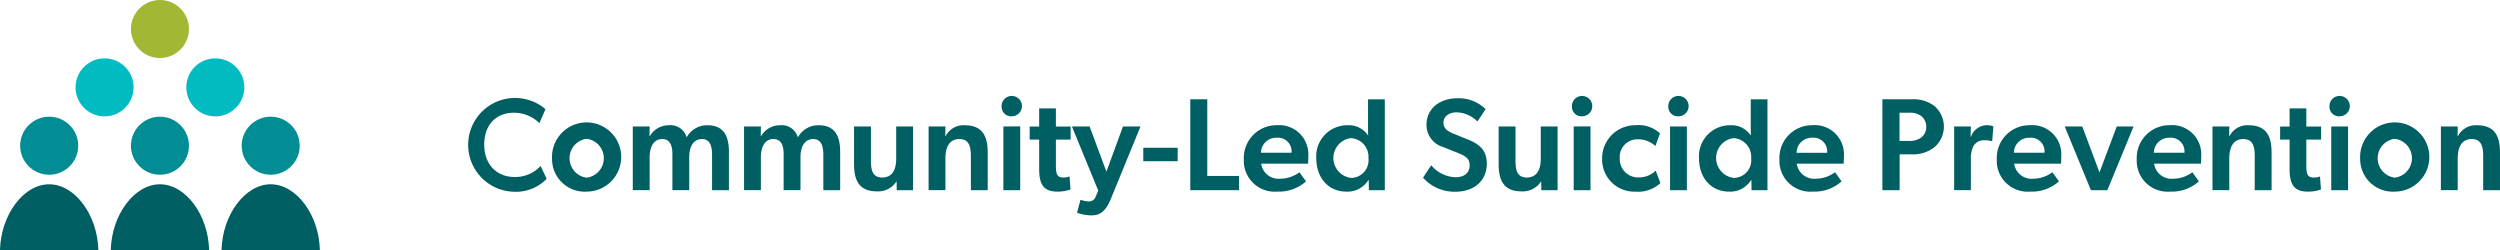 <?xml version="1.0" encoding="UTF-8"?> <svg xmlns="http://www.w3.org/2000/svg" width="341.804" height="34.204" viewBox="0 0 341.804 34.204"><g id="logo-clsp-horizontal" transform="translate(-40.069 -367.913)"><g id="Community-Led_Suicide_Prevention" data-name="Community-Led Suicide Prevention" style="mix-blend-mode: normal;isolation: isolate"><g id="Group_925" data-name="Group 925" style="mix-blend-mode: normal;isolation: isolate"><path id="Path_1034" data-name="Path 1034" d="M110.309,394.128a6.412,6.412,0,1,1,4.339-11.289l-.828,1.909a4.984,4.984,0,0,0-3.529-1.422c-2.161,0-4.016,1.422-4.016,4.357,0,2.683,1.675,4.429,4.16,4.429a4.712,4.712,0,0,0,3.547-1.512l.828,1.764A5.825,5.825,0,0,1,110.309,394.128Z" fill="#005f62"></path><path id="Path_1035" data-name="Path 1035" d="M115.545,389.591a4.731,4.731,0,1,1,4.736,4.52A4.464,4.464,0,0,1,115.545,389.591Zm4.736-2.7a2.677,2.677,0,0,0,0,5.312,2.677,2.677,0,0,0,0-5.312Z" fill="#005f62"></path><path id="Path_1036" data-name="Path 1036" d="M136.05,386.926c-1.153,0-1.747.991-1.747,2.486v4.5H132v-4.9c0-1.188-.307-2.089-1.4-2.089-1.188,0-1.71,1.116-1.71,2.486v4.5h-2.305V385.2h2.305l-.018,1.314h.053a2.969,2.969,0,0,1,2.593-1.476,2.287,2.287,0,0,1,2.431,1.657,3.163,3.163,0,0,1,2.863-1.657c2.287,0,2.917,1.621,2.917,3.619v5.258h-2.305v-4.88C137.418,387.971,137.184,386.926,136.05,386.926Z" fill="#005f62"></path><path id="Path_1037" data-name="Path 1037" d="M151.26,386.926c-1.153,0-1.747.991-1.747,2.486v4.5h-2.305v-4.9c0-1.188-.306-2.089-1.4-2.089-1.188,0-1.71,1.116-1.71,2.486v4.5h-2.3V385.2h2.3l-.018,1.314h.053a2.969,2.969,0,0,1,2.593-1.476,2.287,2.287,0,0,1,2.431,1.657,3.163,3.163,0,0,1,2.863-1.657c2.287,0,2.917,1.621,2.917,3.619v5.258h-2.3v-4.88C152.628,387.971,152.394,386.926,151.26,386.926Z" fill="#005f62"></path><path id="Path_1038" data-name="Path 1038" d="M160.689,392.184c1.387,0,1.909-1.1,1.909-2.557V385.2h2.3v8.715H162.67l-.018-1.225a2.956,2.956,0,0,1-2.7,1.387c-2.5,0-3.115-1.62-3.115-3.709V385.2h2.305v4.664C159.141,391.158,159.357,392.184,160.689,392.184Z" fill="#005f62"></path><path id="Path_1039" data-name="Path 1039" d="M171.237,386.926c-1.422,0-1.908,1.189-1.908,2.648v4.339h-2.3V385.2h2.3l-.018,1.314h.054a2.737,2.737,0,0,1,2.611-1.476c2.5,0,3.133,1.621,3.133,3.709v5.168h-2.3V389.25C172.8,387.953,172.57,386.926,171.237,386.926Z" fill="#005f62"></path><path id="Path_1040" data-name="Path 1040" d="M177.014,382.534a1.391,1.391,0,1,1,1.386,1.278A1.29,1.29,0,0,1,177.014,382.534Zm2.539,2.664v8.715h-2.3V385.2Z" fill="#005f62"></path><path id="Path_1041" data-name="Path 1041" d="M185.476,392.184a2.46,2.46,0,0,0,.828-.144l.126,1.783a5.368,5.368,0,0,1-1.765.288c-1.782,0-2.52-.811-2.52-3.079V387h-1.3v-1.783h1.3v-2.485h2.286v2.485h2.017V387h-2.017v3.529C184.431,391.86,184.665,392.184,185.476,392.184Z" fill="#005f62"></path><path id="Path_1042" data-name="Path 1042" d="M189.039,385.2l2.3,6.176,2.269-6.176h2.394l-4.05,9.885c-.631,1.531-1.351,2.269-2.576,2.269a5.493,5.493,0,0,1-2.052-.36l.468-1.765a3.965,3.965,0,0,0,1.044.216.956.956,0,0,0,1.009-.576l.378-.9-3.6-8.768Z" fill="#005f62"></path><path id="Path_1043" data-name="Path 1043" d="M201.081,388.115v1.837h-4.7v-1.837Z" fill="#005f62"></path><path id="Path_1044" data-name="Path 1044" d="M205.13,381.489v10.479h4.34v1.945h-6.662V381.489Z" fill="#005f62"></path><path id="Path_1045" data-name="Path 1045" d="M215.1,392.346a4.393,4.393,0,0,0,2.628-.883l.9,1.244a5.521,5.521,0,0,1-3.925,1.4,4.22,4.22,0,0,1-4.574-4.411,4.468,4.468,0,0,1,4.519-4.664,3.983,3.983,0,0,1,4.3,4.088c0,.45-.036,1.169-.036,1.169h-6.41A2.392,2.392,0,0,0,215.1,392.346Zm-2.629-3.547h4.177a1.859,1.859,0,0,0-2.017-2.052A2.066,2.066,0,0,0,212.474,388.8Z" fill="#005f62"></path><path id="Path_1046" data-name="Path 1046" d="M227.146,392.544a3.333,3.333,0,0,1-2.989,1.567c-2.557,0-4.124-1.981-4.124-4.573a4.238,4.238,0,0,1,4.286-4.5,3.133,3.133,0,0,1,2.772,1.369h.036c-.018-.4-.018-.864-.018-1.477v-3.439H229.4v12.424h-2.179l-.017-1.369Zm.018-3.006a2.544,2.544,0,0,0-2.431-2.738,2.741,2.741,0,0,0,.072,5.438A2.411,2.411,0,0,0,227.164,389.538Z" fill="#005f62"></path><path id="Path_1047" data-name="Path 1047" d="M243.346,390.293c0,2.3-1.693,3.835-4.322,3.835a5.713,5.713,0,0,1-4.393-1.926l1.117-1.693a4.556,4.556,0,0,0,3.313,1.639c1.152,0,1.944-.558,1.944-1.639,0-.971-.648-1.3-1.711-1.728l-1.944-.775A3.138,3.138,0,0,1,235.1,385c0-2.161,1.693-3.655,4.3-3.655a5.232,5.232,0,0,1,3.782,1.494l-1.117,1.675a4.234,4.234,0,0,0-2.809-1.243c-1.026,0-1.836.505-1.836,1.423,0,.9.774,1.242,1.422,1.513l2.071.845C242.662,387.773,243.346,388.745,243.346,390.293Z" fill="#005f62"></path><path id="Path_1048" data-name="Path 1048" d="M248.816,392.184c1.386,0,1.909-1.1,1.909-2.557V385.2h2.3v8.715H250.8l-.018-1.225a2.955,2.955,0,0,1-2.7,1.387c-2.5,0-3.115-1.62-3.115-3.709V385.2h2.305v4.664C247.268,391.158,247.483,392.184,248.816,392.184Z" fill="#005f62"></path><path id="Path_1049" data-name="Path 1049" d="M254.989,382.534a1.391,1.391,0,1,1,1.386,1.278A1.29,1.29,0,0,1,254.989,382.534Zm2.538,2.664v8.715h-2.3V385.2Z" fill="#005f62"></path><path id="Path_1050" data-name="Path 1050" d="M266.439,391.248l.648,1.692a4.439,4.439,0,0,1-3.4,1.171,4.39,4.39,0,0,1-4.573-4.484,4.518,4.518,0,0,1,4.609-4.591,4.25,4.25,0,0,1,3.3,1.116l-.63,1.728a3.4,3.4,0,0,0-2.4-.918,2.4,2.4,0,0,0-2.467,2.557,2.5,2.5,0,0,0,2.593,2.648A3.269,3.269,0,0,0,266.439,391.248Z" fill="#005f62"></path><path id="Path_1051" data-name="Path 1051" d="M268.165,382.534a1.391,1.391,0,1,1,1.386,1.278A1.29,1.29,0,0,1,268.165,382.534ZM270.7,385.2v8.715H268.4V385.2Z" fill="#005f62"></path><path id="Path_1052" data-name="Path 1052" d="M279.471,392.544a3.332,3.332,0,0,1-2.989,1.567c-2.557,0-4.124-1.981-4.124-4.573a4.238,4.238,0,0,1,4.286-4.5,3.135,3.135,0,0,1,2.773,1.369h.036c-.018-.4-.018-.864-.018-1.477v-3.439h2.286v12.424h-2.179l-.017-1.369Zm.018-3.006a2.544,2.544,0,0,0-2.431-2.738,2.741,2.741,0,0,0,.072,5.438A2.411,2.411,0,0,0,279.489,389.538Z" fill="#005f62"></path><path id="Path_1053" data-name="Path 1053" d="M288.326,392.346a4.4,4.4,0,0,0,2.629-.883l.9,1.244a5.521,5.521,0,0,1-3.925,1.4,4.22,4.22,0,0,1-4.574-4.411,4.469,4.469,0,0,1,4.519-4.664,3.982,3.982,0,0,1,4.3,4.088c0,.45-.036,1.169-.036,1.169h-6.41A2.392,2.392,0,0,0,288.326,392.346ZM285.7,388.8h4.177a1.859,1.859,0,0,0-2.017-2.052A2.066,2.066,0,0,0,285.7,388.8Z" fill="#005f62"></path><path id="Path_1054" data-name="Path 1054" d="M301.43,381.489a4.716,4.716,0,0,1,3.114.918,3.709,3.709,0,0,1,0,5.635,4.735,4.735,0,0,1-3.114.973h-1.639v4.9h-2.359V381.489Zm1.314,5.221a1.776,1.776,0,0,0,.684-1.494,1.8,1.8,0,0,0-.738-1.476,2.576,2.576,0,0,0-1.6-.414h-1.314v3.852h1.369A2.565,2.565,0,0,0,302.744,386.71Z" fill="#005f62"></path><path id="Path_1055" data-name="Path 1055" d="M309.529,385.2l-.036,1.4h.055a2.33,2.33,0,0,1,2.142-1.566,2.215,2.215,0,0,1,.918.162l-.162,2h-.108a3.967,3.967,0,0,0-.954-.109,1.661,1.661,0,0,0-1.53.847,3.884,3.884,0,0,0-.325,1.692v4.286h-2.286V385.2Z" fill="#005f62"></path><path id="Path_1056" data-name="Path 1056" d="M318.044,392.346a4.4,4.4,0,0,0,2.629-.883l.9,1.244a5.522,5.522,0,0,1-3.926,1.4,4.22,4.22,0,0,1-4.573-4.411,4.469,4.469,0,0,1,4.52-4.664,3.982,3.982,0,0,1,4.3,4.088c0,.45-.035,1.169-.035,1.169h-6.41A2.392,2.392,0,0,0,318.044,392.346Zm-2.629-3.547h4.177a1.858,1.858,0,0,0-2.017-2.052A2.066,2.066,0,0,0,315.415,388.8Z" fill="#005f62"></path><path id="Path_1057" data-name="Path 1057" d="M324.757,385.2l2.358,6.284,2.36-6.284h2.3l-3.583,8.715h-2.251l-3.583-8.715Z" fill="#005f62"></path><path id="Path_1058" data-name="Path 1058" d="M337.178,392.346a4.394,4.394,0,0,0,2.629-.883l.9,1.244a5.521,5.521,0,0,1-3.925,1.4,4.22,4.22,0,0,1-4.573-4.411,4.468,4.468,0,0,1,4.519-4.664,3.982,3.982,0,0,1,4.3,4.088c0,.45-.036,1.169-.036,1.169h-6.41A2.393,2.393,0,0,0,337.178,392.346Zm-2.629-3.547h4.178a1.86,1.86,0,0,0-2.017-2.052A2.067,2.067,0,0,0,334.549,388.8Z" fill="#005f62"></path><path id="Path_1059" data-name="Path 1059" d="M346.771,386.926c-1.421,0-1.908,1.189-1.908,2.648v4.339h-2.3V385.2h2.3l-.017,1.314h.053a2.738,2.738,0,0,1,2.611-1.476c2.5,0,3.134,1.621,3.134,3.709v5.168h-2.305V389.25C348.339,387.953,348.1,386.926,346.771,386.926Z" fill="#005f62"></path><path id="Path_1060" data-name="Path 1060" d="M356.437,392.184a2.463,2.463,0,0,0,.829-.144l.126,1.783a5.368,5.368,0,0,1-1.765.288c-1.782,0-2.521-.811-2.521-3.079V387h-1.295v-1.783h1.295v-2.485h2.288v2.485h2.016V387h-2.016v3.529C355.394,391.86,355.627,392.184,356.437,392.184Z" fill="#005f62"></path><path id="Path_1061" data-name="Path 1061" d="M358.561,382.534a1.391,1.391,0,1,1,1.386,1.278A1.29,1.29,0,0,1,358.561,382.534ZM361.1,385.2v8.715h-2.3V385.2Z" fill="#005f62"></path><path id="Path_1062" data-name="Path 1062" d="M362.754,389.591a4.731,4.731,0,1,1,4.736,4.52A4.464,4.464,0,0,1,362.754,389.591Zm4.736-2.7a2.677,2.677,0,0,0,0,5.312,2.677,2.677,0,0,0,0-5.312Z" fill="#005f62"></path><path id="Path_1063" data-name="Path 1063" d="M378,386.926c-1.422,0-1.908,1.189-1.908,2.648v4.339h-2.3V385.2h2.3l-.018,1.314h.054a2.736,2.736,0,0,1,2.61-1.476c2.5,0,3.134,1.621,3.134,3.709v5.168h-2.3V389.25C379.568,387.953,379.334,386.926,378,386.926Z" fill="#005f62"></path></g></g><circle id="Ellipse_26" data-name="Ellipse 26" cx="3.967" cy="3.967" r="3.967" transform="translate(50.398 375.89)" fill="#01bbc3"></circle><circle id="Ellipse_27" data-name="Ellipse 27" cx="3.967" cy="3.967" r="3.967" transform="translate(65.542 375.89)" fill="#01bbc3"></circle><circle id="Ellipse_28" data-name="Ellipse 28" cx="3.967" cy="3.967" r="3.967" transform="translate(57.97 367.913)" fill="#a2b835"></circle><circle id="Ellipse_29" data-name="Ellipse 29" cx="3.968" cy="3.968" r="3.968" transform="translate(42.826 383.868)" fill="#018d93"></circle><circle id="Ellipse_30" data-name="Ellipse 30" cx="3.967" cy="3.967" r="3.967" transform="translate(57.97 383.868)" fill="#018d93"></circle><circle id="Ellipse_31" data-name="Ellipse 31" cx="3.967" cy="3.967" r="3.967" transform="translate(73.114 383.868)" fill="#018d93"></circle><path id="Path_472" data-name="Path 472" d="M46.792,393.108c-3.508,0-6.615,4.18-6.723,9.009H53.515C53.407,397.288,50.3,393.108,46.792,393.108Z" fill="#005f62"></path><path id="Path_473" data-name="Path 473" d="M61.937,393.108c-3.508,0-6.615,4.18-6.723,9.009H68.659C68.551,397.288,65.444,393.108,61.937,393.108Z" fill="#005f62"></path><path id="Path_474" data-name="Path 474" d="M77.081,393.108c-3.508,0-6.615,4.18-6.723,9.009H83.8C83.7,397.288,80.589,393.108,77.081,393.108Z" fill="#005f62"></path></g></svg> 